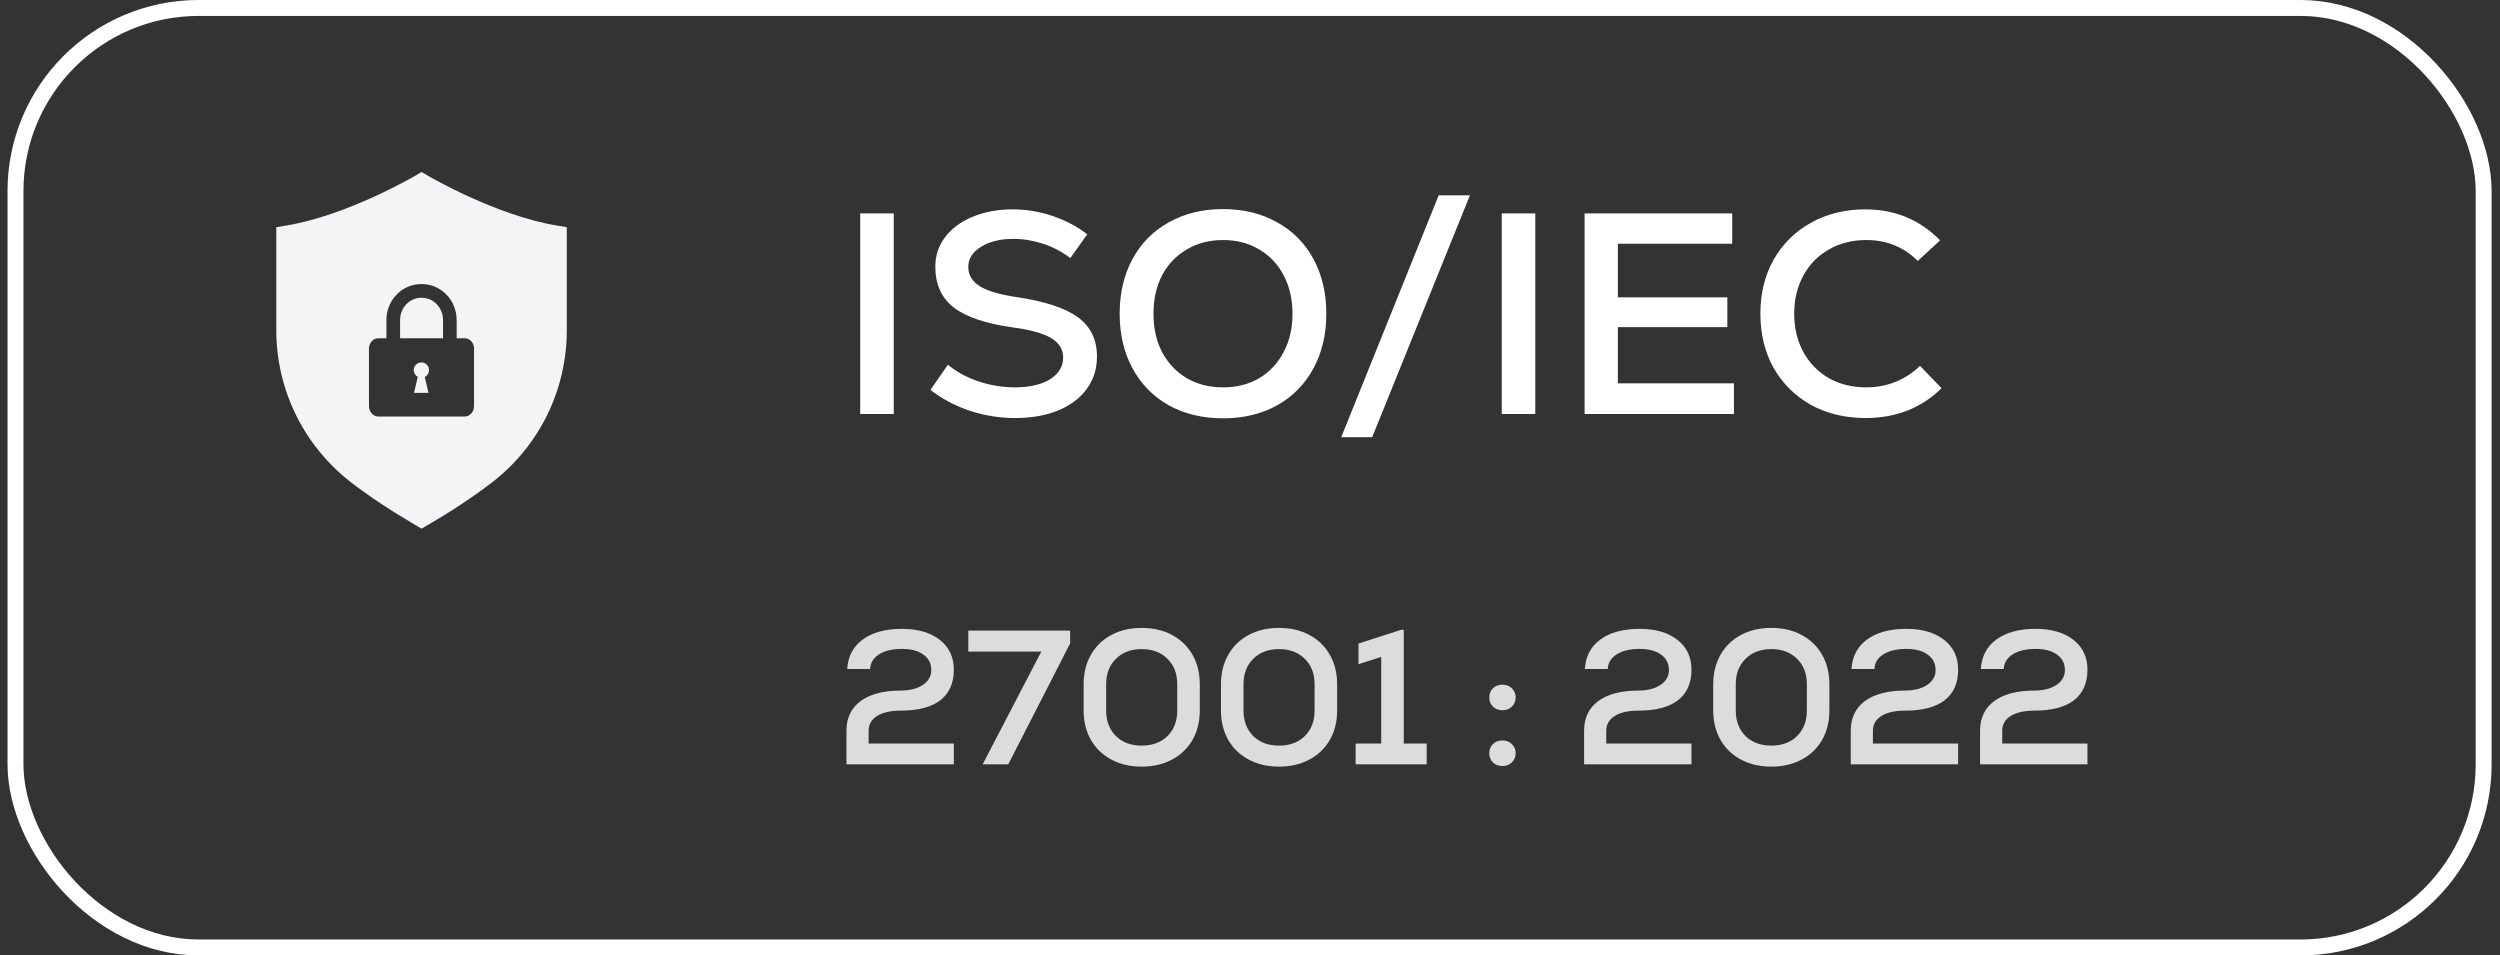 <svg width="157" height="60" viewBox="0 0 157 60" fill="none" xmlns="http://www.w3.org/2000/svg">
<rect x="0" y="0" width="157" height="60" fill="#333333" stroke="none"/>
<rect x="0.973" y="0.5" width="155" height="59" rx="11.5" stroke="white"/>
<path d="M26.674 23.674L26.909 24.671H25.999L26.237 23.666C26.086 23.588 25.982 23.428 25.982 23.243C25.982 22.977 26.198 22.762 26.464 22.762C26.73 22.762 26.943 22.977 26.943 23.243C26.943 23.434 26.834 23.599 26.674 23.674Z" fill="#F4F4F6"/>
<path d="M34.998 14.168C31.137 13.541 26.881 11.041 26.839 11.016L26.475 10.8L26.111 11.016C26.069 11.041 21.813 13.541 17.952 14.168L17.352 14.267V20.751C17.352 22.58 17.778 24.416 18.584 26.055C19.391 27.698 20.581 29.157 22.026 30.277C23.202 31.181 24.576 32.094 26.116 32.99L26.475 33.2L26.833 32.99C28.373 32.094 29.748 31.181 30.924 30.277C32.372 29.157 33.562 27.698 34.368 26.055C35.172 24.416 35.594 22.58 35.594 20.751V14.267L34.998 14.168ZM29.77 25.5C29.77 25.864 29.505 26.158 29.18 26.158H23.762C23.434 26.158 23.171 25.864 23.171 25.5V21.896C23.171 21.532 23.434 21.241 23.762 21.241H24.266V20.099C24.266 18.853 25.246 17.839 26.453 17.839H26.489C27.698 17.839 28.678 18.853 28.678 20.099V21.241H29.18C29.505 21.241 29.77 21.532 29.77 21.896V25.5Z" fill="#F4F4F6"/>
<path d="M27.822 20.099V21.241H25.126V20.099C25.126 19.326 25.722 18.699 26.456 18.699H26.492C27.226 18.699 27.822 19.326 27.822 20.099Z" fill="#F4F4F6"/>
<path d="M54.021 13.4H56.127V26H54.021V13.4ZM63.742 26.252C62.782 26.252 61.84 26.102 60.916 25.802C59.992 25.49 59.164 25.052 58.432 24.488L59.53 22.904C60.058 23.348 60.694 23.696 61.438 23.948C62.194 24.2 62.962 24.326 63.742 24.326C64.654 24.326 65.386 24.158 65.938 23.822C66.49 23.474 66.766 23.018 66.766 22.454C66.766 21.938 66.514 21.53 66.01 21.23C65.506 20.93 64.708 20.708 63.616 20.564C61.9 20.324 60.658 19.904 59.89 19.304C59.122 18.704 58.738 17.852 58.738 16.748C58.738 16.052 58.942 15.434 59.35 14.894C59.77 14.342 60.346 13.916 61.078 13.616C61.822 13.304 62.668 13.148 63.616 13.148C64.456 13.148 65.284 13.286 66.1 13.562C66.916 13.838 67.642 14.222 68.278 14.714L67.216 16.208C66.7 15.812 66.13 15.512 65.506 15.308C64.882 15.104 64.258 15.002 63.634 15.002C62.806 15.002 62.128 15.17 61.6 15.506C61.072 15.83 60.808 16.25 60.808 16.766C60.808 17.27 61.048 17.672 61.528 17.972C62.008 18.272 62.776 18.5 63.832 18.656C65.62 18.92 66.91 19.346 67.702 19.934C68.494 20.51 68.89 21.332 68.89 22.4C68.89 23.168 68.674 23.846 68.242 24.434C67.822 25.01 67.222 25.46 66.442 25.784C65.662 26.096 64.762 26.252 63.742 26.252ZM76.813 26.27C75.529 26.27 74.395 26 73.411 25.46C72.427 24.908 71.665 24.134 71.125 23.138C70.585 22.142 70.315 20.996 70.315 19.7C70.315 18.404 70.585 17.258 71.125 16.262C71.665 15.266 72.427 14.498 73.411 13.958C74.395 13.406 75.529 13.13 76.813 13.13C78.085 13.13 79.213 13.406 80.197 13.958C81.181 14.498 81.943 15.266 82.483 16.262C83.023 17.258 83.293 18.404 83.293 19.7C83.293 20.996 83.023 22.142 82.483 23.138C81.943 24.134 81.181 24.908 80.197 25.46C79.213 26 78.085 26.27 76.813 26.27ZM72.439 19.7C72.439 20.612 72.619 21.416 72.979 22.112C73.351 22.808 73.867 23.354 74.527 23.75C75.187 24.134 75.949 24.326 76.813 24.326C77.665 24.326 78.421 24.134 79.081 23.75C79.741 23.354 80.251 22.808 80.611 22.112C80.983 21.416 81.169 20.612 81.169 19.7C81.169 18.788 80.983 17.984 80.611 17.288C80.251 16.592 79.741 16.052 79.081 15.668C78.421 15.272 77.665 15.074 76.813 15.074C75.949 15.074 75.187 15.272 74.527 15.668C73.867 16.052 73.351 16.592 72.979 17.288C72.619 17.984 72.439 18.788 72.439 19.7ZM90.349 12.266H92.311L86.173 27.458H84.229L90.349 12.266ZM94.31 13.4H96.416V26H94.31V13.4ZM99.513 13.4H108.783V15.308H101.601V18.674H108.477V20.546H101.601V24.074H108.891V26H99.513V13.4ZM117.158 26.252C115.874 26.252 114.728 25.976 113.72 25.424C112.724 24.86 111.944 24.086 111.38 23.102C110.828 22.106 110.552 20.972 110.552 19.7C110.552 18.428 110.828 17.3 111.38 16.316C111.944 15.32 112.724 14.546 113.72 13.994C114.728 13.43 115.868 13.148 117.14 13.148C119 13.148 120.566 13.796 121.838 15.092L120.434 16.388C119.558 15.512 118.484 15.074 117.212 15.074C116.324 15.074 115.538 15.272 114.854 15.668C114.17 16.052 113.636 16.598 113.252 17.306C112.868 18.002 112.676 18.8 112.676 19.7C112.676 20.6 112.868 21.404 113.252 22.112C113.636 22.808 114.17 23.354 114.854 23.75C115.538 24.134 116.324 24.326 117.212 24.326C117.848 24.326 118.454 24.212 119.03 23.984C119.618 23.744 120.134 23.408 120.578 22.976L121.928 24.38C120.656 25.628 119.066 26.252 117.158 26.252Z" fill="white"/>
<path d="M53.157 45.888C53.157 45.088 53.453 44.468 54.045 44.028C54.645 43.588 55.481 43.368 56.553 43.368C57.129 43.368 57.593 43.252 57.945 43.02C58.305 42.78 58.485 42.468 58.485 42.084C58.485 41.668 58.321 41.344 57.993 41.112C57.673 40.872 57.221 40.752 56.637 40.752C56.037 40.752 55.557 40.868 55.197 41.1C54.845 41.324 54.661 41.628 54.645 42.012H53.205C53.253 41.22 53.577 40.604 54.177 40.164C54.785 39.716 55.605 39.492 56.637 39.492C57.645 39.492 58.441 39.724 59.025 40.188C59.609 40.644 59.901 41.268 59.901 42.06C59.901 42.9 59.617 43.54 59.049 43.98C58.481 44.412 57.653 44.628 56.565 44.628C55.933 44.628 55.437 44.74 55.077 44.964C54.725 45.188 54.549 45.496 54.549 45.888V46.692H59.901V48H53.157V45.888ZM65.394 40.92H60.81V39.6H67.206V40.404L63.318 48H61.71L65.394 40.92ZM71.699 48.144C70.979 48.144 70.343 47.996 69.791 47.7C69.239 47.404 68.811 46.992 68.507 46.464C68.203 45.928 68.051 45.312 68.051 44.616V42.972C68.051 42.276 68.203 41.66 68.507 41.124C68.811 40.588 69.239 40.172 69.791 39.876C70.343 39.58 70.979 39.432 71.699 39.432C72.419 39.432 73.055 39.58 73.607 39.876C74.159 40.172 74.587 40.588 74.891 41.124C75.195 41.66 75.347 42.276 75.347 42.972V44.616C75.347 45.312 75.195 45.928 74.891 46.464C74.587 46.992 74.159 47.404 73.607 47.7C73.055 47.996 72.419 48.144 71.699 48.144ZM69.467 44.616C69.467 45.28 69.671 45.816 70.079 46.224C70.487 46.624 71.027 46.824 71.699 46.824C72.371 46.824 72.911 46.624 73.319 46.224C73.727 45.816 73.931 45.28 73.931 44.616V42.972C73.931 42.308 73.727 41.776 73.319 41.376C72.911 40.968 72.371 40.764 71.699 40.764C71.027 40.764 70.487 40.968 70.079 41.376C69.671 41.776 69.467 42.308 69.467 42.972V44.616ZM80.324 48.144C79.604 48.144 78.968 47.996 78.416 47.7C77.864 47.404 77.436 46.992 77.132 46.464C76.828 45.928 76.676 45.312 76.676 44.616V42.972C76.676 42.276 76.828 41.66 77.132 41.124C77.436 40.588 77.864 40.172 78.416 39.876C78.968 39.58 79.604 39.432 80.324 39.432C81.044 39.432 81.68 39.58 82.232 39.876C82.784 40.172 83.212 40.588 83.516 41.124C83.82 41.66 83.972 42.276 83.972 42.972V44.616C83.972 45.312 83.82 45.928 83.516 46.464C83.212 46.992 82.784 47.404 82.232 47.7C81.68 47.996 81.044 48.144 80.324 48.144ZM78.092 44.616C78.092 45.28 78.296 45.816 78.704 46.224C79.112 46.624 79.652 46.824 80.324 46.824C80.996 46.824 81.536 46.624 81.944 46.224C82.352 45.816 82.556 45.28 82.556 44.616V42.972C82.556 42.308 82.352 41.776 81.944 41.376C81.536 40.968 80.996 40.764 80.324 40.764C79.652 40.764 79.112 40.968 78.704 41.376C78.296 41.776 78.092 42.308 78.092 42.972V44.616ZM85.133 46.692H86.741V41.256L85.313 41.712V40.416L87.989 39.552H88.157V46.692H89.597V48H85.133V46.692ZM94.355 48.108C94.115 48.108 93.915 48.032 93.755 47.88C93.603 47.728 93.527 47.536 93.527 47.304C93.527 47.072 93.603 46.88 93.755 46.728C93.915 46.576 94.115 46.5 94.355 46.5C94.595 46.5 94.791 46.576 94.943 46.728C95.103 46.88 95.183 47.072 95.183 47.304C95.183 47.536 95.103 47.728 94.943 47.88C94.791 48.032 94.595 48.108 94.355 48.108ZM94.355 44.604C94.115 44.604 93.915 44.528 93.755 44.376C93.603 44.224 93.527 44.032 93.527 43.8C93.527 43.568 93.603 43.376 93.755 43.224C93.915 43.072 94.115 42.996 94.355 42.996C94.595 42.996 94.791 43.072 94.943 43.224C95.103 43.376 95.183 43.568 95.183 43.8C95.183 44.032 95.103 44.224 94.943 44.376C94.791 44.528 94.595 44.604 94.355 44.604ZM99.481 45.888C99.481 45.088 99.777 44.468 100.369 44.028C100.969 43.588 101.805 43.368 102.877 43.368C103.453 43.368 103.917 43.252 104.269 43.02C104.629 42.78 104.809 42.468 104.809 42.084C104.809 41.668 104.645 41.344 104.317 41.112C103.997 40.872 103.545 40.752 102.961 40.752C102.361 40.752 101.881 40.868 101.521 41.1C101.169 41.324 100.985 41.628 100.969 42.012H99.529C99.577 41.22 99.901 40.604 100.501 40.164C101.109 39.716 101.929 39.492 102.961 39.492C103.969 39.492 104.765 39.724 105.349 40.188C105.933 40.644 106.225 41.268 106.225 42.06C106.225 42.9 105.941 43.54 105.373 43.98C104.805 44.412 103.977 44.628 102.889 44.628C102.257 44.628 101.761 44.74 101.401 44.964C101.049 45.188 100.873 45.496 100.873 45.888V46.692H106.225V48H99.481V45.888ZM111.238 48.144C110.518 48.144 109.882 47.996 109.33 47.7C108.778 47.404 108.35 46.992 108.046 46.464C107.742 45.928 107.59 45.312 107.59 44.616V42.972C107.59 42.276 107.742 41.66 108.046 41.124C108.35 40.588 108.778 40.172 109.33 39.876C109.882 39.58 110.518 39.432 111.238 39.432C111.958 39.432 112.594 39.58 113.146 39.876C113.698 40.172 114.126 40.588 114.43 41.124C114.734 41.66 114.886 42.276 114.886 42.972V44.616C114.886 45.312 114.734 45.928 114.43 46.464C114.126 46.992 113.698 47.404 113.146 47.7C112.594 47.996 111.958 48.144 111.238 48.144ZM109.006 44.616C109.006 45.28 109.21 45.816 109.618 46.224C110.026 46.624 110.566 46.824 111.238 46.824C111.91 46.824 112.45 46.624 112.858 46.224C113.266 45.816 113.47 45.28 113.47 44.616V42.972C113.47 42.308 113.266 41.776 112.858 41.376C112.45 40.968 111.91 40.764 111.238 40.764C110.566 40.764 110.026 40.968 109.618 41.376C109.21 41.776 109.006 42.308 109.006 42.972V44.616ZM116.227 45.888C116.227 45.088 116.523 44.468 117.115 44.028C117.715 43.588 118.551 43.368 119.623 43.368C120.199 43.368 120.663 43.252 121.015 43.02C121.375 42.78 121.555 42.468 121.555 42.084C121.555 41.668 121.391 41.344 121.063 41.112C120.743 40.872 120.291 40.752 119.707 40.752C119.107 40.752 118.627 40.868 118.267 41.1C117.915 41.324 117.731 41.628 117.715 42.012H116.275C116.323 41.22 116.647 40.604 117.247 40.164C117.855 39.716 118.675 39.492 119.707 39.492C120.715 39.492 121.511 39.724 122.095 40.188C122.679 40.644 122.971 41.268 122.971 42.06C122.971 42.9 122.687 43.54 122.119 43.98C121.551 44.412 120.723 44.628 119.635 44.628C119.003 44.628 118.507 44.74 118.147 44.964C117.795 45.188 117.619 45.496 117.619 45.888V46.692H122.971V48H116.227V45.888ZM124.348 45.888C124.348 45.088 124.644 44.468 125.236 44.028C125.836 43.588 126.672 43.368 127.744 43.368C128.32 43.368 128.784 43.252 129.136 43.02C129.496 42.78 129.676 42.468 129.676 42.084C129.676 41.668 129.512 41.344 129.184 41.112C128.864 40.872 128.412 40.752 127.828 40.752C127.228 40.752 126.748 40.868 126.388 41.1C126.036 41.324 125.852 41.628 125.836 42.012H124.396C124.444 41.22 124.768 40.604 125.368 40.164C125.976 39.716 126.796 39.492 127.828 39.492C128.836 39.492 129.632 39.724 130.216 40.188C130.8 40.644 131.092 41.268 131.092 42.06C131.092 42.9 130.808 43.54 130.24 43.98C129.672 44.412 128.844 44.628 127.756 44.628C127.124 44.628 126.628 44.74 126.268 44.964C125.916 45.188 125.74 45.496 125.74 45.888V46.692H131.092V48H124.348V45.888Z" fill="#DCDCDD"/>
</svg>
